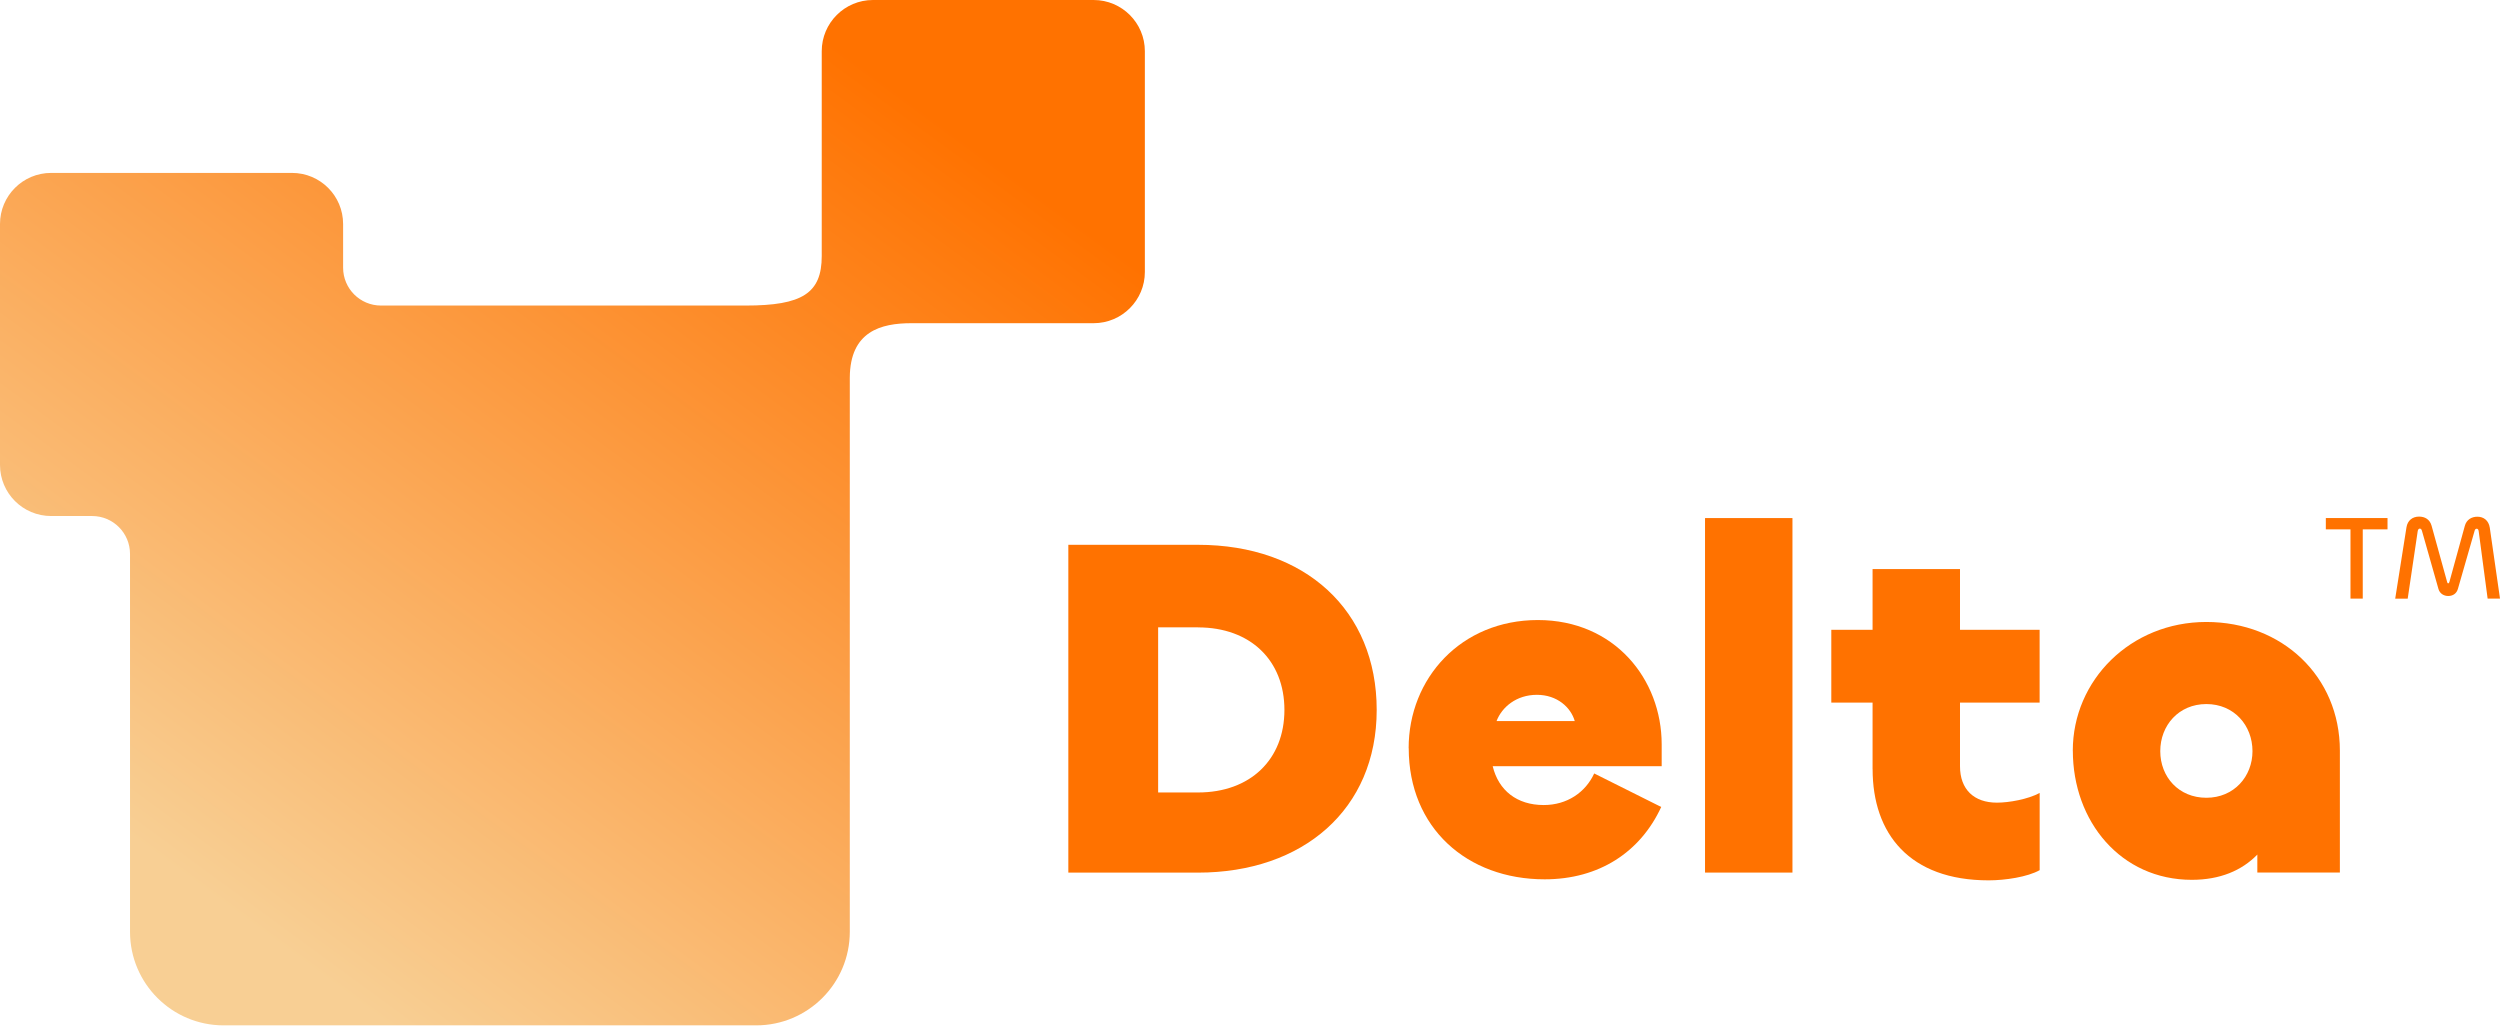 <svg width="180" height="74" viewBox="0 0 180 74" fill="none" xmlns="http://www.w3.org/2000/svg">
<path d="M86.254 62.826H76.92V39.226H86.254C93.98 39.226 99.122 43.945 99.122 51.115C99.122 58.284 93.806 62.829 86.254 62.829V62.826ZM86.254 45.169H83.386V57.058H86.254C90.03 57.058 92.478 54.68 92.478 51.115C92.478 47.549 90.03 45.172 86.254 45.172V45.169Z" fill="#FF7200"/>
<path d="M101.422 53.873C101.422 48.838 105.198 44.643 110.724 44.643C116.25 44.643 119.641 48.909 119.641 53.593V55.166H107.474C107.894 56.913 109.222 57.963 111.146 57.963C112.826 57.963 114.153 57.055 114.783 55.689L119.608 58.102C118.106 61.354 115.132 63.311 111.217 63.311C105.623 63.311 101.428 59.604 101.428 53.871L101.422 53.873ZM113.382 51.916C113.101 50.937 112.122 50.027 110.656 50.027C109.189 50.027 108.14 50.902 107.752 51.916H113.382Z" fill="#FF7200"/>
<path d="M129.057 37.301V62.826H122.762V37.301H129.057Z" fill="#FF7200"/>
<path d="M134.825 55.378V50.589H131.854V45.344H134.825V40.974H141.12V45.344H146.853V50.589H141.12V55.169C141.12 56.848 142.134 57.791 143.778 57.791C144.653 57.791 146.016 57.546 146.856 57.093V62.652C145.981 63.142 144.372 63.385 143.184 63.385C137.483 63.385 134.828 60.029 134.828 55.378H134.825Z" fill="#FF7200"/>
<path d="M149.241 54.048C149.241 48.977 153.401 44.782 158.856 44.782C164.311 44.782 168.471 48.697 168.471 54.048V62.823H162.528V61.529C161.411 62.682 159.835 63.347 157.809 63.347C152.703 63.347 149.244 59.151 149.244 54.045L149.241 54.048ZM162.179 54.084C162.179 52.23 160.852 50.692 158.859 50.692C156.866 50.692 155.539 52.23 155.539 54.084C155.539 55.937 156.866 57.439 158.859 57.439C160.852 57.439 162.179 55.902 162.179 54.084Z" fill="#FF7200"/>
<path d="M171.901 38.114H170.118V43.1H169.235V38.114H167.46V37.299H171.901V38.114Z" fill="#FF7200"/>
<path d="M172.454 43.108L173.266 37.967C173.346 37.465 173.708 37.195 174.174 37.195C174.589 37.195 174.946 37.394 175.074 37.852L176.192 41.895C176.208 41.974 176.227 41.998 176.271 41.998C176.322 41.998 176.331 41.971 176.358 41.895L177.465 37.871C177.585 37.413 177.958 37.203 178.373 37.203C178.83 37.203 179.185 37.481 179.264 37.991L180 43.097H179.109L178.468 38.266C178.452 38.147 178.416 38.067 178.321 38.067C178.242 38.067 178.19 38.127 178.165 38.239L176.971 42.394C176.876 42.74 176.601 42.912 176.271 42.912C175.96 42.912 175.665 42.74 175.57 42.41L174.384 38.231C174.349 38.111 174.305 38.059 174.229 38.059C174.152 38.059 174.09 38.119 174.073 38.258L173.354 43.105H172.454V43.108Z" fill="#FF7200"/>
<path d="M78.747 0H62.853C60.817 0 59.165 1.652 59.165 3.688V4.882C59.165 4.882 59.165 4.888 59.165 4.893V18.434C59.165 21.116 57.761 22 53.688 22H27.43C25.925 22 24.704 20.779 24.704 19.274V16.13C24.704 14.097 23.058 12.45 21.024 12.45H3.68C1.647 12.45 0 14.097 0 16.13V33.474C0 35.508 1.647 37.154 3.68 37.154H6.635C8.14 37.154 9.361 38.376 9.361 39.88V67.087C9.361 70.808 12.379 73.826 16.1 73.826H54.446C58.167 73.826 61.185 70.808 61.185 67.087V27.201C61.199 23.845 63.437 23.27 65.626 23.27H77.539H77.544H78.741C80.778 23.27 82.43 21.618 82.43 19.582V3.688C82.43 1.652 80.778 0 78.741 0H78.747Z" fill="url(#paint0_linear_596_154)"/>
<defs>
<linearGradient id="paint0_linear_596_154" x1="67.135" y1="8.347" x2="22.197" y2="69.664" gradientUnits="userSpaceOnUse">
<stop stop-color="#FF7200"/>
<stop offset="1" stop-color="#F8CF94"/>
</linearGradient>
</defs>
</svg>
